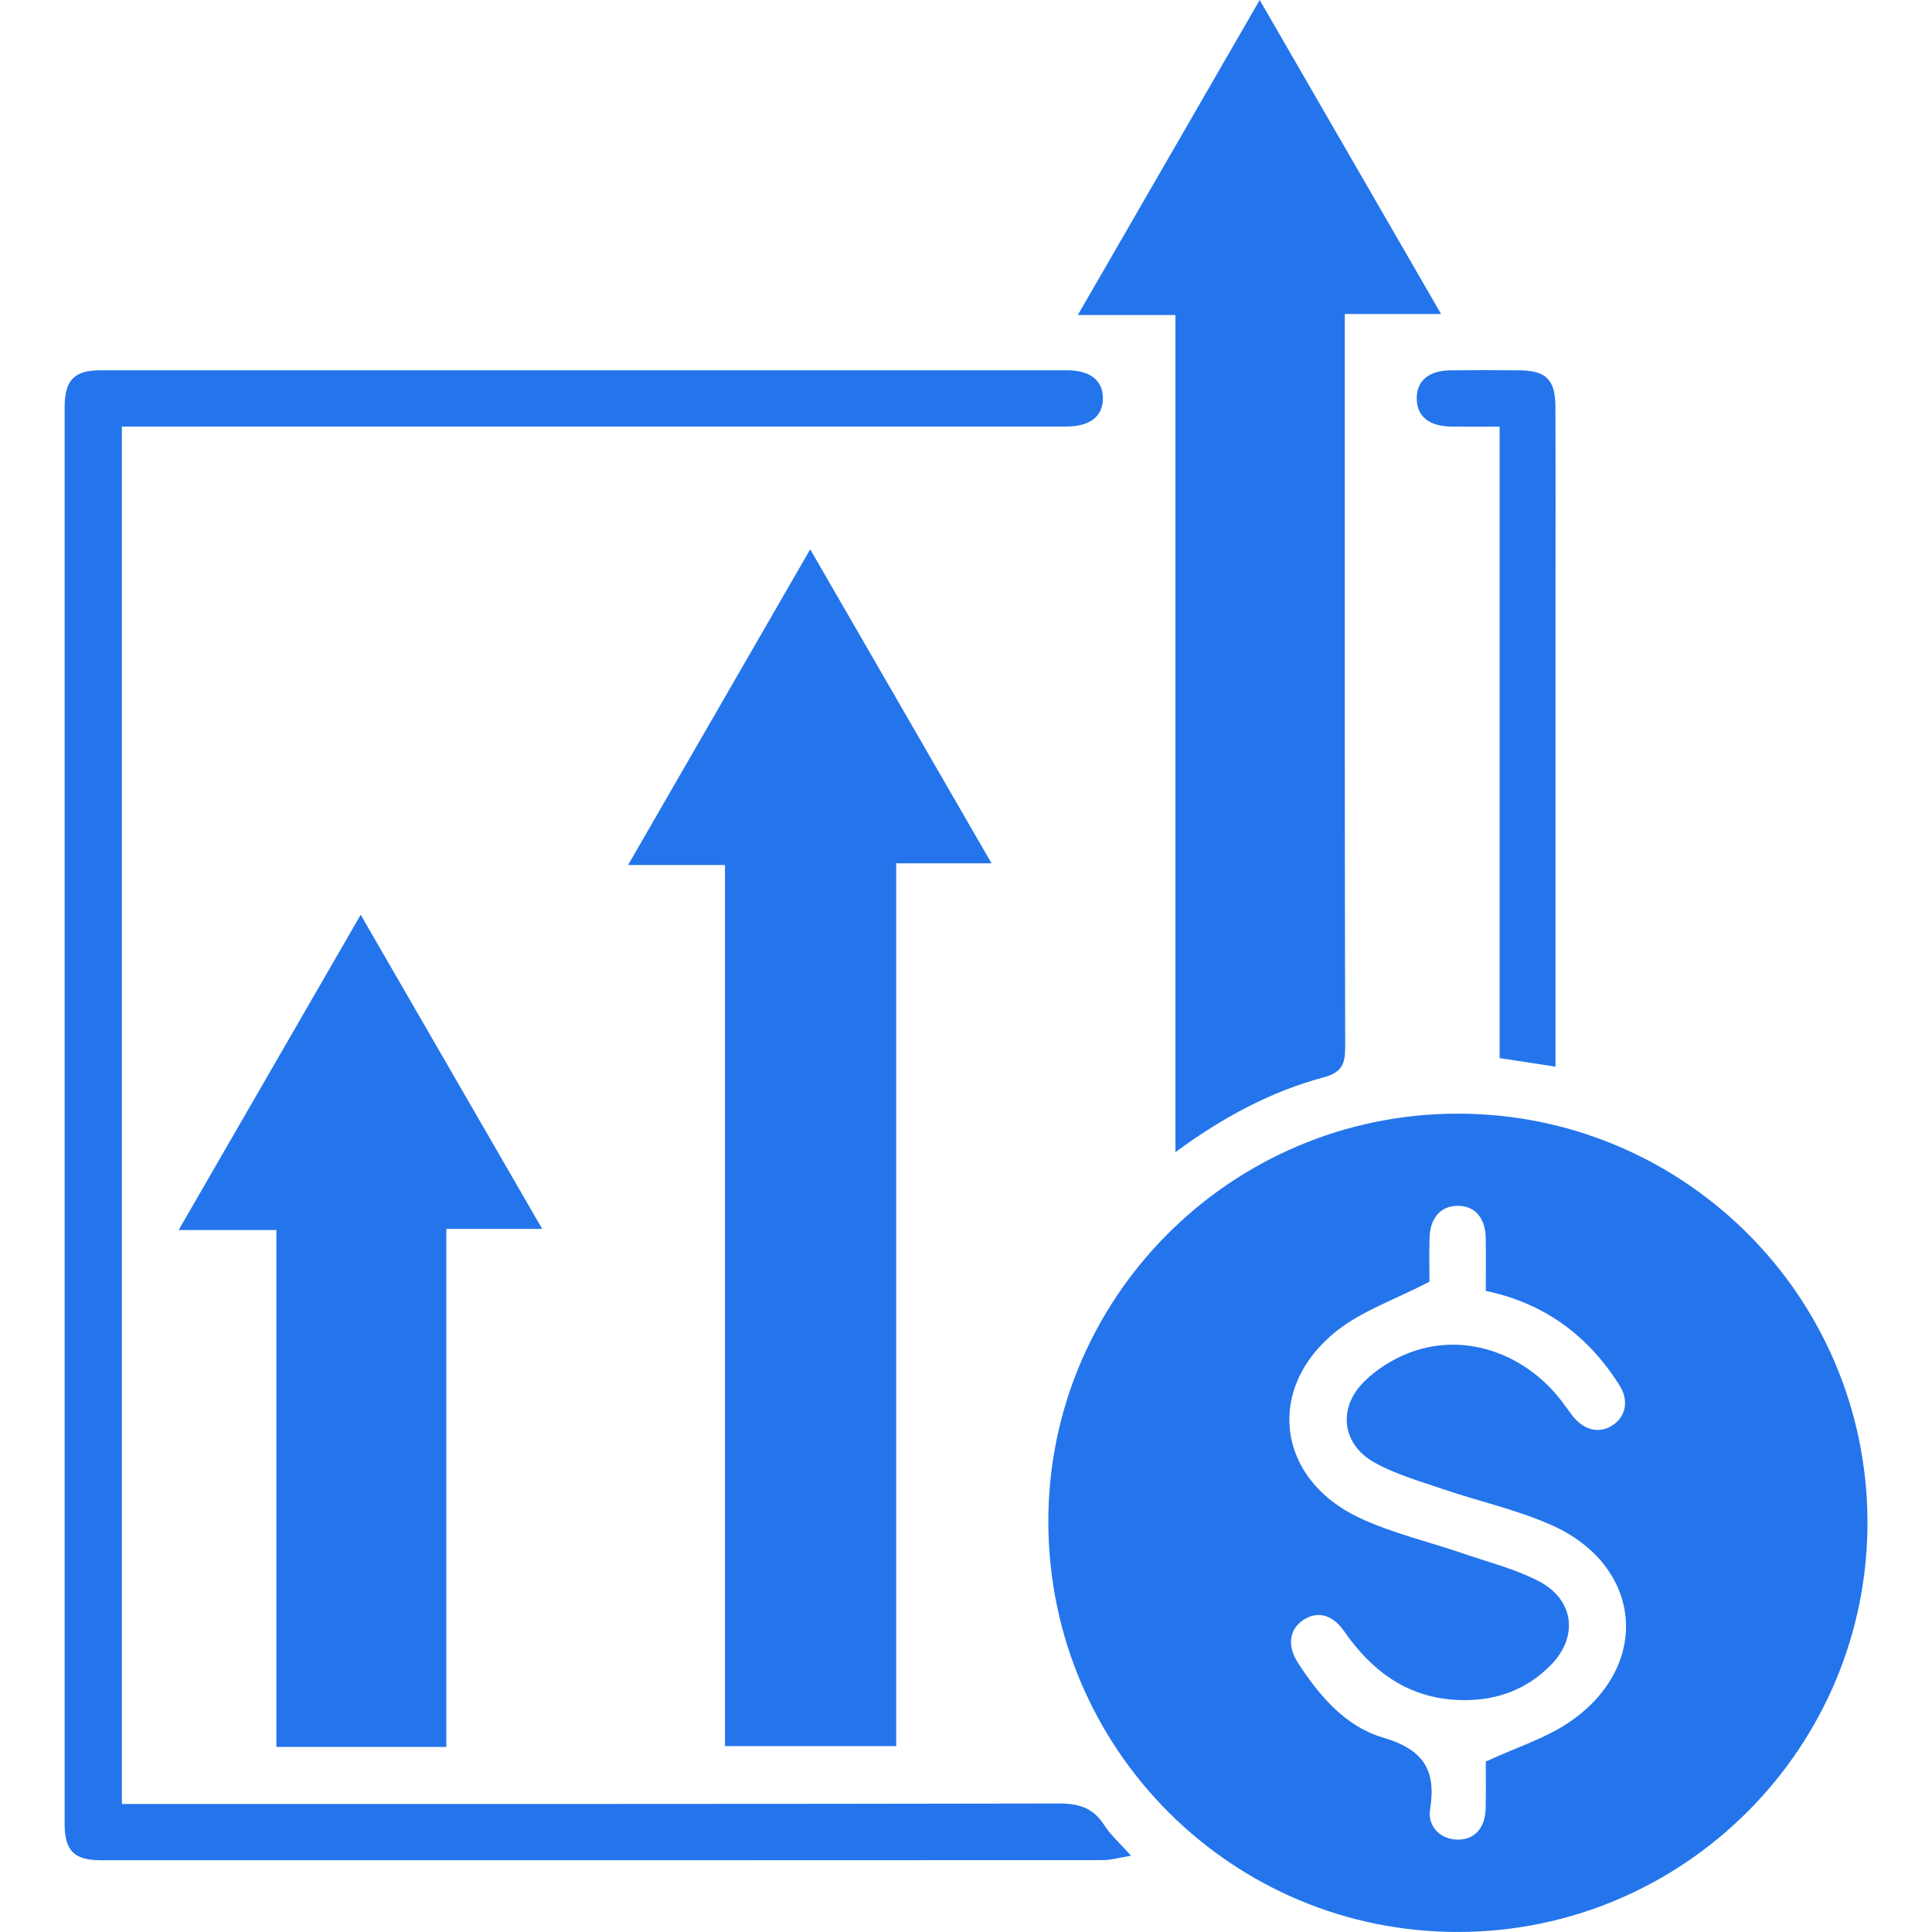 <?xml version="1.0" encoding="UTF-8"?>
<svg id="Layer_2" xmlns="http://www.w3.org/2000/svg" viewBox="0 0 640.62 640.62">
  <defs>
    <style>
      .cls-1 {
        fill: #2475ec;
      }
    </style>
  </defs>
  <path class="cls-1" d="M347.61,505.17c-.37-74.74,60.47-135.75,135.51-135.9,74.76-.14,135.6,60.06,136.1,134.68.51,75.08-60.4,136.49-135.55,136.66-74.91.17-135.69-60.33-136.06-135.44ZM473.96,425.01c-11.42,5.92-22.23,9.59-30.66,16.25-23.8,18.8-20.13,48.99,7.35,61.97,10.95,5.17,23.03,7.93,34.56,11.9,8.38,2.88,17.13,5.09,24.93,9.11,11.78,6.08,13.34,18.35,4.2,27.75-8.57,8.82-19.39,12.34-31.51,11.67-16.45-.9-28.1-9.75-37.19-22.84-3.91-5.63-9.04-6.75-13.69-3.52-4.51,3.13-5.17,8.52-1.52,14.15,7.04,10.86,15.71,21.02,28.04,24.66,13.25,3.91,17.86,10.48,15.74,23.77-.96,6,3.68,10.03,9.02,10.11,5.71.08,9.26-3.78,9.4-10.52.12-5.73.03-11.46.03-15.36,10.23-4.75,20.03-7.75,28.05-13.3,26.97-18.68,23.89-51.59-6.09-65.04-11.46-5.14-24-7.86-35.96-11.94-7.74-2.64-15.8-4.91-22.87-8.85-10.88-6.06-12.31-18.14-3.44-26.89,3.99-3.94,9.14-7.21,14.37-9.3,17.15-6.87,36.55-1.26,49.35,13.62,1.88,2.19,3.48,4.61,5.24,6.9,3.76,4.92,8.91,6.2,13.31,3.35,4.51-2.93,5.61-8.23,2.31-13.44-10.34-16.31-24.75-27.08-44.26-31.18,0-5.96.08-11.72-.02-17.47-.12-6.76-3.57-10.7-9.19-10.74-5.63-.04-9.26,3.92-9.44,10.6-.15,5.54-.03,11.08-.03,14.59Z"/>
  <path class="cls-1" d="M268.65,182.15c20.2,34.98,39.86,69.01,60.13,104.11h-31.61v292.73h-56.78v-292.17h-32.13c20.5-35.52,40.24-69.74,60.39-104.67Z"/>
  <path class="cls-1" d="M40.41,141.45v456.71h8.38c100.78,0,201.57.06,302.35-.15,6.63-.01,11.38,1.47,15.01,7.17,2.08,3.28,5.14,5.94,8.9,10.15-3.98.65-6.62,1.45-9.25,1.45-110.8.06-221.59.06-332.39.04-8.85,0-11.98-3.16-11.98-12.11-.02-156.58-.02-313.17,0-469.75,0-8.92,3.23-12.19,11.98-12.19,106.79-.02,213.58-.02,320.38,0,7.74,0,12,3.45,11.92,9.43-.08,5.92-4.32,9.23-12.16,9.23-101.23.02-202.46.01-303.69.01h-9.44Z"/>
  <path class="cls-1" d="M389.77,104.45h-32.38C377.69,69.3,397.34,35.25,417.7,0c20.24,35.04,39.91,69.09,60.14,104.12h-31.93c0,3.13,0,5.69,0,8.25,0,78.26-.06,156.53.13,234.79.01,5.73-1.12,8.44-7.18,10.08-17.51,4.72-33.36,13.2-49.1,24.79V104.45Z"/>
  <path class="cls-1" d="M147.98,579.26h-56.34v-171.4h-32.41c20.4-35.33,40.02-69.3,60.37-104.54,20.13,34.84,39.77,68.84,60.18,104.16h-31.79v171.78Z"/>
  <path class="cls-1" d="M515.79,353.69c-6.74-1.03-12.41-1.9-18.54-2.84v-209.4c-5.7,0-10.92.06-16.13-.01-7.32-.1-11.33-3.43-11.36-9.29-.03-5.88,3.98-9.29,11.25-9.36,7.56-.08,15.12-.06,22.69,0,8.91.06,12.01,3.04,12.05,12.02.09,21.35.03,42.69.03,64.04,0,48.69,0,97.39,0,146.08v8.77Z"/>
</svg>